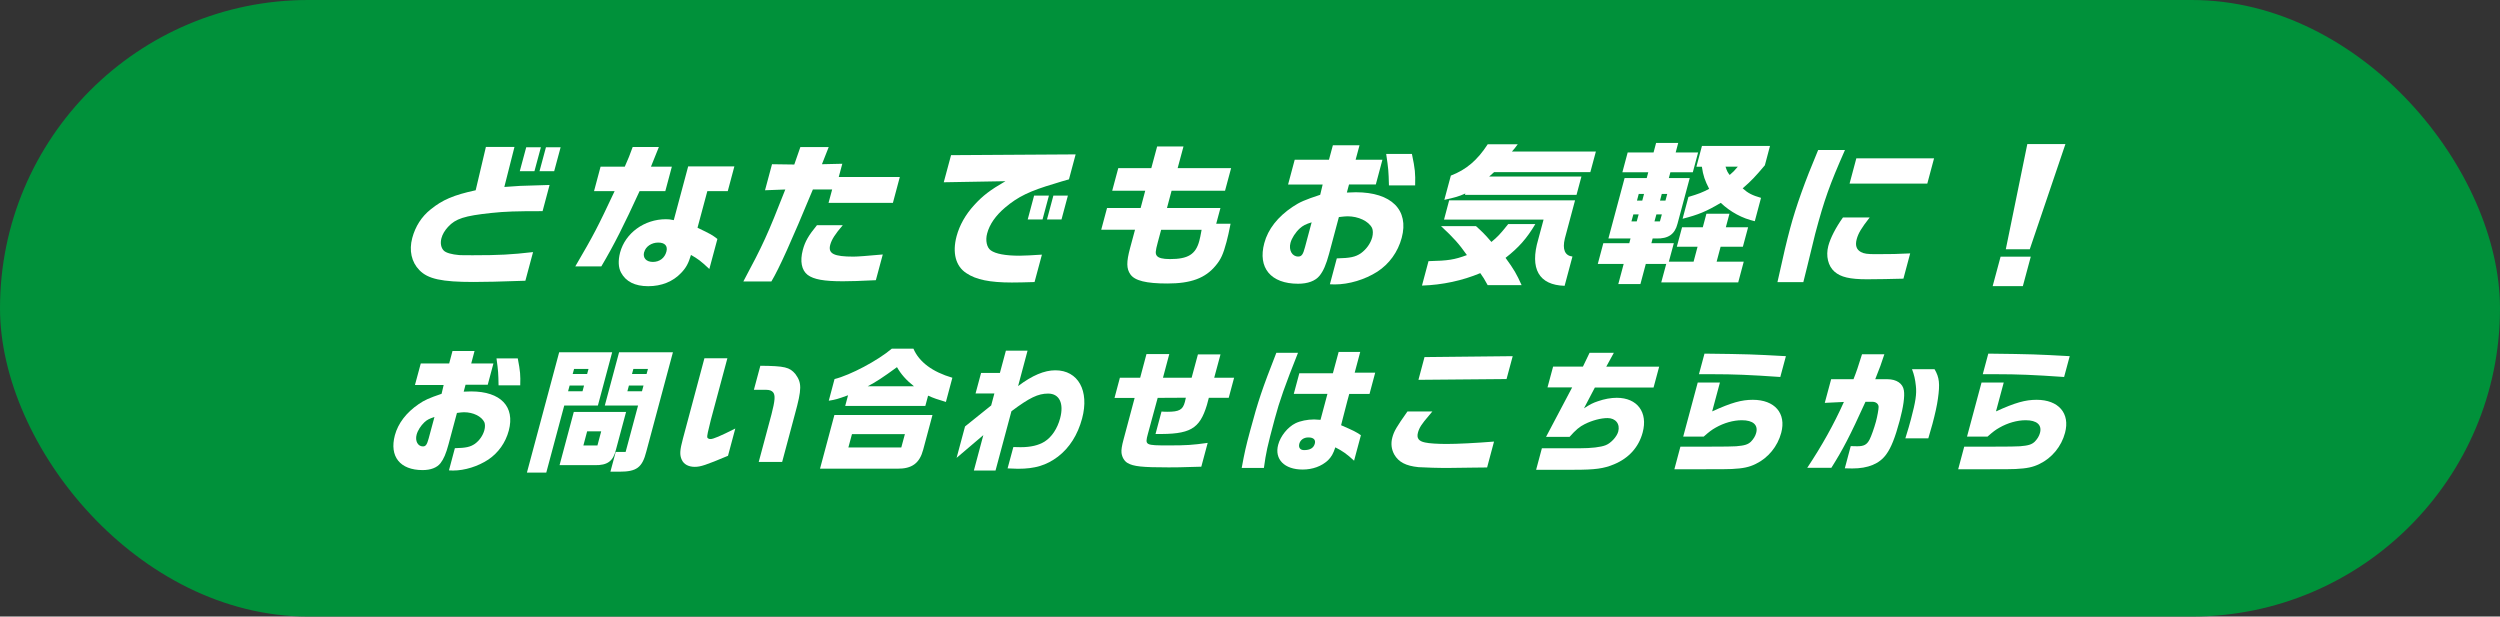 <?xml version="1.0" encoding="UTF-8"?>
<svg id="_レイヤー_2" data-name="レイヤー 2" xmlns="http://www.w3.org/2000/svg" viewBox="0 0 325.48 80.27">
  <rect x="0" y="0" width="325.48" height="80.27" fill="#333333" stroke="none"/>
  <defs>
    <style>
      .cls-1 {
        fill: #fff;
      }

      .cls-2 {
        fill: #00913a;
      }
    </style>
  </defs>
  <g id="_レイヤー_1-2" data-name="レイヤー 1">
    <g>
      <rect class="cls-2" x="0" y="0" width="325.48" height="80.27" rx="40.14" ry="40.14"/>
      <g>
        <path class="cls-1" d="M54.03,50.1l.75-2.78h3.7l.43-1.62h2.87l-.43,1.62h2.89l-.74,2.77h-2.89l-.24.9c.42-.02.78-.03.97-.03,3.85,0,5.73,1.98,4.9,5.1-.42,1.58-1.37,2.9-2.66,3.77-1.35.89-3.07,1.43-4.6,1.43-.15,0-.3,0-.53-.02l.77-2.89c1.45-.03,2.01-.16,2.61-.57.59-.43,1.04-1.08,1.23-1.77.11-.4.1-.8,0-1.04-.37-.77-1.46-1.3-2.64-1.3-.17,0-.53.03-.93.09l-1.1,4.1c-.32,1.2-.63,1.91-1.04,2.44-.46.59-1.28.9-2.33.9-2.94,0-4.35-1.77-3.61-4.54.42-1.55,1.48-2.94,3.1-4.05.76-.52,1.33-.78,2.98-1.34l.27-1.15h-3.73ZM56.55,54.29c-.64.21-.96.37-1.29.68-.47.44-.88,1.08-1.02,1.62-.22.82.16,1.53.82,1.53.37,0,.53-.23.75-1.04l.75-2.78ZM67.41,46.66c.33,1.72.36,2.16.32,3.51h-2.82c-.03-1.6-.04-1.84-.27-3.51h2.77Z"/>
        <path class="cls-1" d="M79.7,45.86l-1.86,6.94h-4.38l-2.34,8.73h-2.52l4.2-15.67h6.9ZM74.71,53.63h6.8l-1.33,4.96c-.36,1.46-1.11,2-2.74,1.97h-4.59l1.85-6.92ZM75.84,50.94l.2-.75h-1.88l-.2.75h1.88ZM76.44,48.69l.18-.66h-1.88l-.18.66h1.88ZM77.78,58l.49-1.84h-1.83l-.49,1.84h1.83ZM87.61,45.86l-3.46,12.91c-.53,2.1-1.26,2.64-3.5,2.64h-1.18l.69-2.57h1.29l1.62-6.04h-4.33l1.86-6.94h7.01ZM83.58,50.94l.2-.75h-1.9l-.2.75h1.9ZM84.18,48.69l.18-.66h-1.9l-.18.66h1.9Z"/>
        <path class="cls-1" d="M94.7,46.64l-2.16,8.05q-.54,2.09-.46,2.26c.08.14.21.21.43.21.35,0,1.26-.38,3.22-1.37l-.95,3.55c-2.9,1.22-3.58,1.44-4.33,1.44-.81,0-1.42-.33-1.69-.92-.29-.63-.26-1.23.15-2.75l2.8-10.47h2.97ZM98.78,60.14l1.66-6.19c.47-1.83.52-2.5.2-2.89-.2-.21-.44-.3-.89-.31h-1.6l.84-3.13c3.2.03,3.8.19,4.55,1.06.86,1.17.87,1.91-.06,5.29l-1.65,6.17h-3.06Z"/>
        <path class="cls-1" d="M108.63,54.03h12.77l-1.21,4.52c-.47,1.76-1.46,2.49-3.37,2.47h-10.06l1.87-6.99ZM118.92,45.39c.74,1.74,2.48,3.03,5.07,3.79l-.84,3.15c-1.12-.33-1.58-.49-2.32-.82l-.36,1.34h-10.43l.37-1.39c-1.38.5-1.62.57-2.51.71l.75-2.82c2.07-.52,5.62-2.4,7.46-3.96h2.81ZM117.34,58.26l.47-1.74h-6.89l-.47,1.74h6.89ZM118.99,50.29c-1.04-.83-1.69-1.58-2.21-2.49-1.86,1.36-2.77,1.95-3.81,2.49h6.01Z"/>
        <path class="cls-1" d="M129.05,52.76l.41-1.53h-2.45l.72-2.68h2.45l.78-2.9h2.82l-1.23,4.61c1.85-1.39,3.41-2.05,4.85-2.05,2.97,0,4.45,2.66,3.48,6.28-.57,2.12-1.64,3.81-3.14,4.96-1.5,1.13-2.98,1.58-5.21,1.58-.24,0-.75-.02-1.35-.05l.75-2.78c.4.02.7.02.95.02,1.31,0,2.33-.24,3.12-.73.93-.59,1.66-1.69,2.02-3.03.52-1.95-.1-3.22-1.56-3.22-1.31,0-2.43.54-4.78,2.3l-2.07,7.72h-2.82l1.23-4.61-3.48,2.96,1.1-4.09,3.42-2.75Z"/>
        <path class="cls-1" d="M145.82,49.18h2.62l.82-3.08h2.97l-.82,3.08h3.73l.82-3.04h2.94l-.82,3.04h2.59l-.7,2.61h-2.59l-.25.94c-.96,3.15-2.19,3.84-6.69,3.77l.78-2.92c.36.03.55.03.75.03,1.56,0,2.02-.26,2.29-1.27l.13-.56-3.67.02-1.28,4.71c-.39,1.46-.35,1.48,2.73,1.48,2.25,0,3.09-.05,5.06-.33l-.83,3.1c-3.01.09-3.25.09-4.24.09-3.46,0-4.6-.12-5.36-.57-.42-.24-.72-.75-.79-1.32-.04-.37.04-.92.26-1.72l1.45-5.43h-2.62l.7-2.63Z"/>
        <path class="cls-1" d="M168.99,45.93c-1.71,4.3-2.41,6.28-3.02,8.57-1,3.72-1.14,4.4-1.42,6.42h-2.89c.37-2.02.55-2.82,1.1-4.85,1.05-3.91,1.54-5.36,3.41-10.14h2.82ZM172.81,51.28h-4.37l.72-2.68h4.37l.75-2.78h2.81l-.72,2.7h2.67l-.74,2.77h-2.64l-.25.92-.59,2.28-.22.87c1.6.7,1.87.82,2.58,1.3l-.89,3.32c-.94-.87-1.48-1.25-2.44-1.74-.28.85-.52,1.25-.96,1.69-.83.77-1.99,1.2-3.3,1.2-2.37,0-3.69-1.34-3.18-3.23.3-1.13,1.24-2.3,2.26-2.8.62-.3,1.54-.49,2.42-.49.18,0,.46.02.83.05l.9-3.37ZM169.16,57.77c-.13.5.11.83.62.83.79,0,1.25-.28,1.4-.85.13-.5-.17-.8-.84-.8-.59,0-1.04.31-1.18.82Z"/>
        <path class="cls-1" d="M186.49,53.56c-.15.17-.29.35-.45.54-.95,1.1-1.26,1.58-1.43,2.21-.2.73.08,1.13.93,1.3.49.12,1.68.19,2.79.19,1.41,0,3.8-.12,6.18-.31l-.9,3.37-1.8.02-3.1.04c-1.13.02-3.4-.05-4.04-.1-1.65-.17-2.58-.66-3.15-1.65-.37-.68-.46-1.43-.25-2.21.22-.82.54-1.37,1.97-3.39h3.26ZM196.94,46.38l-.8,2.97-11.47.1.79-2.96,11.47-.12Z"/>
        <path class="cls-1" d="M206.08,47.74l.87-1.81h3.16l-.99,1.81h6.89l-.73,2.71h-7.64l-1.42,2.71c.83-.54,1.18-.71,1.81-.92.85-.3,1.72-.45,2.46-.45,2.67,0,4.08,1.88,3.37,4.52-.51,1.91-1.8,3.34-3.73,4.14-1.34.56-2.46.71-5.18.71h-4.96l.75-2.8h4.96c1.45,0,2.71-.14,3.35-.4.67-.26,1.45-1.1,1.63-1.77.27-.99-.34-1.76-1.39-1.76-.87,0-1.99.3-2.96.78-.7.35-1.17.75-1.99,1.67h-3.06l3.4-6.44h-3.21l.73-2.71h3.88Z"/>
        <path class="cls-1" d="M218.78,58.15h3.73q2.96,0,3.53-.05c1.1-.09,1.52-.23,1.91-.59.34-.35.59-.75.69-1.15.28-1.04-.41-1.65-1.86-1.65-1.12,0-2.34.35-3.41.96-.5.28-.85.54-1.56,1.17h-2.67l1.89-7.04h2.89l-1.01,3.76c2.52-1.15,3.83-1.51,5.29-1.51,2.86,0,4.38,1.76,3.7,4.3-.47,1.77-1.7,3.27-3.32,4.05-.85.42-1.65.59-3.12.66-.72.03-1.25.03-3.72.03h-3.75l.78-2.92ZM231.78,49.08c-3.99-.28-6.13-.36-8.76-.36h-1.83l.72-2.68c5.84.07,6.21.09,10.6.33l-.73,2.71Z"/>
        <path class="cls-1" d="M241.31,49.37c.38-.96.61-1.63,1.11-3.25h2.91c-.38,1.17-.6,1.79-1.19,3.25h1.58c1.19,0,2.02.56,2.15,1.46.13.78-.07,2.16-.55,3.95-.59,2.19-1.11,3.51-1.75,4.38-.88,1.22-2.35,1.83-4.42,1.83-.24,0-.57,0-.97-.02l.77-2.89c.3.02.77.02.84.02.89,0,1.27-.21,1.62-.89.2-.38.6-1.5.82-2.31.18-.66.36-1.67.35-1.93-.01-.38-.34-.66-.8-.66h-.91c-2.04,4.49-2.94,6.21-4.44,8.59h-3.14c1.92-2.89,3.46-5.65,4.77-8.57l-2.49.12.83-3.08h2.92ZM251.87,48.08c.62,1.06.71,1.88.43,3.84-.12.87-.36,1.96-.71,3.27-.12.44-.26.9-.54,1.88h-2.99c.37-1.2.55-1.79.73-2.49.61-2.3.76-3.27.64-4.35-.09-.85-.22-1.43-.5-2.16h2.92Z"/>
        <path class="cls-1" d="M255.73,58.15h3.73q2.96,0,3.53-.05c1.1-.09,1.52-.23,1.91-.59.34-.35.59-.75.69-1.15.28-1.04-.41-1.65-1.86-1.65-1.12,0-2.34.35-3.41.96-.5.28-.85.54-1.56,1.17h-2.67l1.89-7.04h2.89l-1.01,3.76c2.52-1.15,3.83-1.51,5.29-1.51,2.86,0,4.38,1.76,3.7,4.3-.47,1.77-1.7,3.27-3.32,4.05-.85.42-1.65.59-3.12.66-.71.03-1.25.03-3.72.03h-3.75l.78-2.92ZM268.73,49.08c-3.99-.28-6.13-.36-8.76-.36h-1.83l.72-2.68c5.84.07,6.21.09,10.6.33l-.73,2.71Z"/>
      </g>
      <g>
        <path class="cls-1" d="M63.25,19.13h3.73l-1.32,5.21c.91-.06,1.76-.12,2.05-.14.28,0,1.19-.04,3.84-.12l-.91,3.41c-3.47,0-4.84.04-6.72.24-3.44.37-4.6.73-5.59,1.81-.43.47-.73.97-.86,1.48-.17.65-.05,1.26.32,1.62.29.28,1.03.49,2,.57.28.02.87.02,1.82.02,3.39,0,4.93-.08,7.79-.41l-1,3.73c-3.48.12-5.21.16-6.75.16-4.14,0-5.94-.39-7.05-1.54-1.03-1.05-1.36-2.56-.93-4.18.41-1.52,1.21-2.78,2.4-3.73,1.53-1.24,2.99-1.87,5.86-2.49l1.33-5.64ZM70.42,19.17l-.84,3.12h-1.91l.84-3.12h1.91ZM72.99,19.17l-.84,3.12h-1.91l.84-3.12h1.91Z"/>
        <path class="cls-1" d="M81.34,21.7c.46-1.03.65-1.5,1.03-2.56h3.41c-.68,1.7-.73,1.81-1.03,2.56h2.72l-.85,3.18h-3.35c-2.01,4.38-3.31,6.98-4.98,9.8h-3.39c2.43-4.16,2.89-5.05,5.12-9.8h-2.68l.85-3.18h3.14ZM89.61,21.66h6l-.86,3.22h-2.66l-1.28,4.77c1.81.87,1.9.93,2.59,1.46l-1.05,3.91c-1.12-1.05-1.49-1.32-2.39-1.83-.33,1.1-.63,1.66-1.27,2.33-1.07,1.14-2.56,1.74-4.3,1.74s-2.92-.61-3.54-1.78c-.35-.65-.39-1.56-.12-2.6.68-2.54,3.15-4.34,5.97-4.34.33,0,.56.02,1.02.12l1.88-7.02ZM83.86,32.82c-.2.75.27,1.28,1.14,1.28s1.54-.51,1.76-1.34c.2-.73-.19-1.18-1.06-1.18s-1.64.51-1.83,1.24Z"/>
        <path class="cls-1" d="M103.41,21.42l.79-2.27h3.69l-.88,2.23,2.65-.06-.46,1.72h7.95l-.9,3.37h-8.38l.47-1.74h-2.51c-2.8,6.75-4.4,10.3-5.4,11.97h-3.65c2.56-4.79,3.13-6.02,5.46-11.97l-2.64.1.91-3.39,2.91.04ZM109.73,29.31c-1.03,1.2-1.45,1.87-1.64,2.56-.31,1.16.48,1.54,3.03,1.54.55,0,1.81-.1,3.81-.28l-.9,3.35c-2.18.1-3.2.14-4.3.14-2.45,0-3.79-.24-4.58-.83-.79-.61-1.02-1.78-.63-3.25.29-1.1.75-1.89,1.84-3.22h3.37Z"/>
        <path class="cls-1" d="M123.83,20.2l16.21-.1-.87,3.25c-.66.18-1.25.36-1.85.55-3.28.97-4.78,1.7-6.46,3.12-1.24,1.05-2.03,2.19-2.34,3.37-.25.91-.05,1.85.48,2.21.63.45,1.9.69,3.73.69.61,0,1.7-.06,2.92-.14l-.96,3.57c-1.23.04-2.31.06-2.96.06-2.86,0-4.67-.37-5.92-1.22-1.4-.91-1.84-2.66-1.27-4.81.39-1.44,1.15-2.8,2.3-4.06,1.12-1.22,2.04-1.93,4.06-3.1l-8.03.14.95-3.53ZM134.63,25.47h1.93l-.83,3.1h-1.93l.83-3.1ZM139.03,25.47l-.83,3.1h-1.89l.83-3.1h1.89Z"/>
        <path class="cls-1" d="M144.1,27.08h4.4l.6-2.25h-4.3l.79-2.94h4.3l.76-2.82h3.43l-.76,2.82h6.96l-.79,2.94h-6.96l-.6,2.25h6.96l-.55,2.05h1.87c-.22,1.12-.34,1.64-.53,2.37-.43,1.6-.73,2.27-1.41,3.08-1.35,1.64-3.22,2.33-6.28,2.33-2.78,0-4.26-.37-4.83-1.2-.51-.73-.52-1.6-.04-3.39l.65-2.41h-4.4l.76-2.84ZM151.17,29.92l-.44,1.64c-.31,1.16-.33,1.46-.12,1.74.21.28.74.43,1.71.43,2.35,0,3.35-.61,3.82-2.37.07-.26.18-.75.3-1.44h-5.27Z"/>
        <path class="cls-1" d="M167.69,24.05l.87-3.25h4.46l.51-1.89h3.47l-.51,1.89h3.49l-.86,3.22h-3.49l-.28,1.05c.51-.02.94-.04,1.17-.04,4.64,0,6.95,2.31,5.97,5.94-.5,1.85-1.62,3.39-3.17,4.4-1.61,1.03-3.69,1.66-5.54,1.66-.18,0-.36,0-.64-.02l.9-3.37c1.75-.04,2.42-.18,3.14-.67.7-.51,1.25-1.26,1.47-2.07.12-.47.11-.93-.02-1.22-.45-.89-1.78-1.52-3.2-1.52-.2,0-.64.04-1.12.1l-1.28,4.79c-.38,1.4-.74,2.23-1.23,2.84-.55.69-1.54,1.05-2.8,1.05-3.55,0-5.27-2.07-4.4-5.29.48-1.81,1.75-3.43,3.7-4.73.91-.61,1.6-.91,3.58-1.56l.32-1.34h-4.5ZM170.78,28.94c-.78.24-1.15.43-1.55.79-.56.51-1.05,1.26-1.22,1.89-.25.95.21,1.78,1,1.78.45,0,.64-.26.89-1.22l.87-3.25ZM183.82,20.04c.42,2.01.46,2.51.42,4.1h-3.41c-.05-1.87-.07-2.15-.36-4.1h3.35Z"/>
        <path class="cls-1" d="M192.15,29.43c.83.75,1.19,1.1,2.02,2.07.81-.67,1.12-.99,2.19-2.33h3.53c-1.11,1.87-2.16,3.06-3.88,4.4,1.11,1.52,1.44,2.11,2.09,3.55h-4.42c-.46-.85-.56-.99-.96-1.56-2.31.97-4.94,1.54-7.59,1.62l.85-3.18c2.57-.06,3.35-.18,5-.79-1.03-1.46-1.71-2.23-3.37-3.77h4.54ZM205.06,26.08l-1.33,4.97c-.34,1.42,0,2.23.99,2.35l-1.02,3.81c-3.36-.1-4.55-2.23-3.44-6.02l.7-2.6h-12.96l.67-2.51h16.39ZM197.6,18.78c-.38.51-.45.61-.76.95h10.93l-.72,2.68h-12.53l-.64.57h12.01l-.64,2.39h-14.52l.05-.18c-.94.41-1.25.49-2.74.83l.85-3.16c2.01-.77,3.46-2.01,4.8-4.08h3.91Z"/>
        <path class="cls-1" d="M212.12,31.66l.16-.61h-2.88l2.11-7.87h2.88l.2-.75h-3.37l.69-2.58h3.37l.33-1.24h2.88l-.33,1.24h2.92l-.69,2.58h-2.92l-.2.75h2.72l-1.59,5.94c-.35,1.38-1.2,1.97-2.77,1.93h-.47l-.16.61h2.92l-.65,2.41h3.22l.52-1.95h-2.7l.68-2.53h2.7l.47-1.76h3l-.47,1.76h2.9l-.68,2.53h-2.9l-.52,1.95h3.53l-.72,2.7h-10.02l.65-2.41h-2.66l-.7,2.62h-2.88l.7-2.62h-3.37l.72-2.7h3.37ZM213.09,28.82l.25-.91h-.69l-.25.91h.69ZM213.81,26.12l.23-.87h-.69l-.23.87h.69ZM216.11,28.82l.25-.91h-.71l-.25.91h.71ZM216.83,26.12l.23-.87h-.71l-.23.87h.71ZM220.86,21.7l.72-2.7h8.86l-.67,2.52c-1.28,1.52-1.81,2.07-2.89,3,.72.65,1.26.91,2.39,1.24l-.81,3.04c-1.63-.37-3.17-1.2-4.43-2.39-1.88,1.12-2.95,1.56-4.97,2.07l.76-2.84c1.37-.41,1.77-.57,2.7-1.05-.56-1.09-.78-1.72-.95-2.88h-.69ZM224.65,21.7c.2.61.26.71.54,1.08.47-.41.56-.49,1.06-1.08h-1.6Z"/>
        <path class="cls-1" d="M240.2,19.53c-2.01,4.56-2.68,6.43-3.87,10.89q-.13.49-1.03,4.22l-.52,2.09h-3.37c.89-4.02,1.15-5.11,1.65-7,.78-2.9,1.9-6.04,3.65-10.2h3.49ZM243.42,28.31c-1.08,1.38-1.48,2.05-1.69,2.82-.22.81-.04,1.36.54,1.68.41.22.84.28,1.93.28,1.89,0,3.05-.02,4.49-.1l-.88,3.29c-1.15.04-3.73.08-4.73.08-2.25,0-3.43-.28-4.24-.99-.84-.73-1.15-2.05-.81-3.35.28-1.05.97-2.39,1.91-3.71h3.47ZM251.8,20.61l-.88,3.29h-10.12l.88-3.29h10.12Z"/>
        <path class="cls-1" d="M264.39,33.42l-1.03,3.83h-3.93l1.03-3.83h3.93ZM268.9,18.76l-4.64,13.69h-3.12l2.8-13.69h4.97Z"/>
      </g>
    </g>
  </g>
</svg>